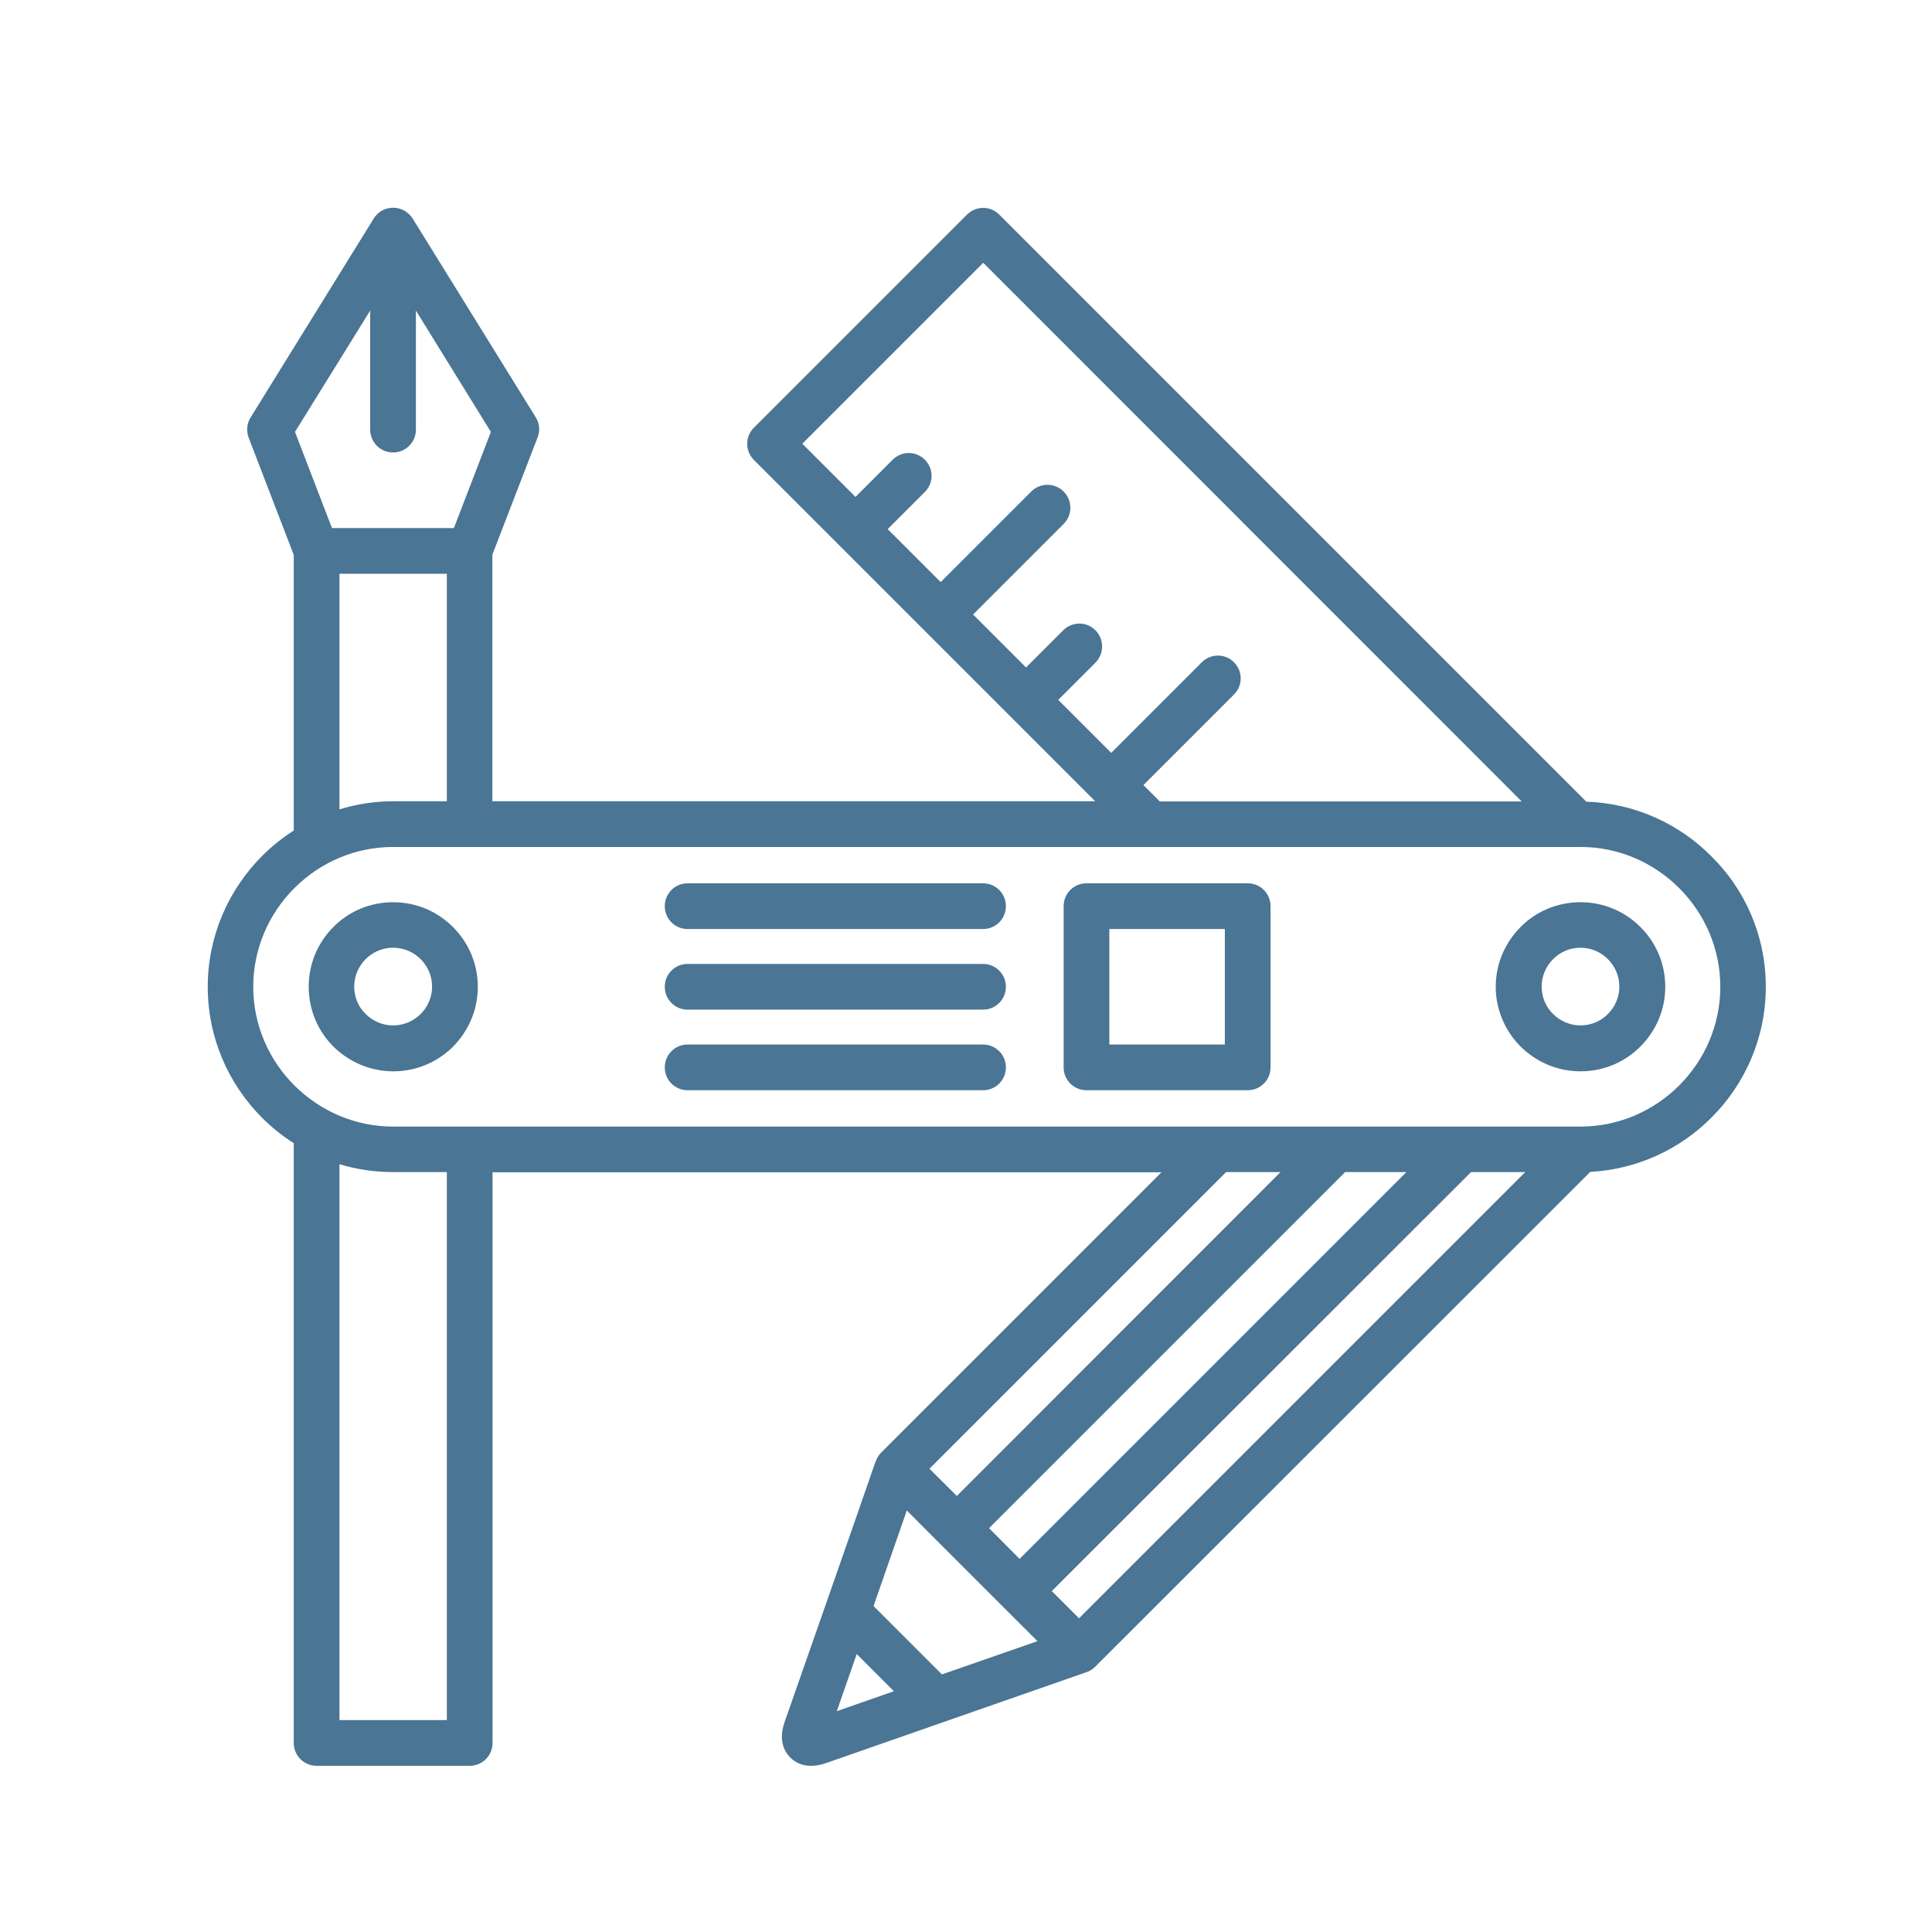 <?xml version="1.0" encoding="utf-8"?>
<!-- Generator: Adobe Illustrator 24.1.2, SVG Export Plug-In . SVG Version: 6.00 Build 0)  -->
<svg version="1.1" id="Слой_1" xmlns="http://www.w3.org/2000/svg" xmlns:xlink="http://www.w3.org/1999/xlink" x="0px" y="0px"
	 viewBox="0 0 93 93" style="enable-background:new 0 0 93 93;" xml:space="preserve">
<style type="text/css">
	.st0{fill:#4A7594;}
</style>
<path class="st0" d="M18.92,54.23h3.69h53.47c1.85,0,3.53-0.76,4.75-1.98c1.22-1.22,1.98-2.9,1.98-4.75c0-1.85-0.76-3.53-1.98-4.75
	c-1.22-1.22-2.9-1.98-4.75-1.98h-20.7H22.61h-3.69c-1.79,0-3.49,0.72-4.75,1.98c-1.22,1.22-1.98,2.9-1.98,4.75
	c0,1.85,0.76,3.53,1.98,4.75C15.44,53.51,17.13,54.23,18.92,54.23L18.92,54.23z M58.96,44.72H53.4v5.56h5.56V44.72z M52.3,42.52
	h7.76c0.61,0,1.1,0.49,1.1,1.1v7.76c0,0.61-0.49,1.1-1.1,1.1H52.3c-0.61,0-1.1-0.49-1.1-1.1v-7.76
	C51.2,43.01,51.69,42.52,52.3,42.52L52.3,42.52z M33.1,44.72c-0.61,0-1.1-0.49-1.1-1.1c0-0.61,0.49-1.1,1.1-1.1h14.22
	c0.61,0,1.1,0.49,1.1,1.1c0,0.61-0.49,1.1-1.1,1.1H33.1z M33.1,52.48c-0.61,0-1.1-0.49-1.1-1.1c0-0.61,0.49-1.1,1.1-1.1h14.22
	c0.61,0,1.1,0.49,1.1,1.1c0,0.61-0.49,1.1-1.1,1.1H33.1z M33.1,48.6c-0.61,0-1.1-0.49-1.1-1.1c0-0.61,0.49-1.1,1.1-1.1h14.22
	c0.61,0,1.1,0.49,1.1,1.1c0,0.61-0.49,1.1-1.1,1.1H33.1z M76.08,43.43c1.13,0,2.14,0.45,2.88,1.19c0.74,0.73,1.2,1.75,1.2,2.88
	c0,1.13-0.46,2.14-1.2,2.88c-0.74,0.74-1.75,1.19-2.88,1.19s-2.14-0.46-2.88-1.19c-0.74-0.74-1.2-1.76-1.2-2.88
	c0-1.13,0.46-2.14,1.2-2.88C73.93,43.88,74.95,43.43,76.08,43.43L76.08,43.43z M77.4,46.17c-0.34-0.34-0.81-0.55-1.32-0.55
	c-0.52,0-0.98,0.21-1.32,0.55c-0.34,0.34-0.55,0.81-0.55,1.32c0,0.52,0.21,0.99,0.55,1.32c0.34,0.34,0.81,0.55,1.32,0.55
	c0.52,0,0.99-0.21,1.32-0.55c0.34-0.34,0.55-0.81,0.55-1.32C77.95,46.98,77.74,46.51,77.4,46.17L77.4,46.17z M18.92,43.43
	c1.13,0,2.14,0.45,2.88,1.19C22.54,45.36,23,46.37,23,47.5c0,1.13-0.46,2.14-1.19,2.88c-0.74,0.74-1.76,1.19-2.88,1.19
	c-1.12,0-2.14-0.46-2.88-1.19c-0.74-0.74-1.19-1.76-1.19-2.88c0-1.13,0.45-2.14,1.19-2.88C16.78,43.88,17.8,43.43,18.92,43.43
	L18.92,43.43z M20.25,46.17c-0.34-0.34-0.81-0.55-1.33-0.55c-0.51,0-0.98,0.21-1.32,0.55c-0.34,0.34-0.55,0.81-0.55,1.32
	c0,0.52,0.21,0.99,0.55,1.32c0.34,0.34,0.81,0.55,1.32,0.55c0.52,0,0.99-0.21,1.33-0.55c0.34-0.34,0.55-0.81,0.55-1.32
	C20.8,46.98,20.59,46.51,20.25,46.17L20.25,46.17z M16.34,56.04V82.8h5.17V56.42h-2.59C18.03,56.42,17.16,56.29,16.34,56.04z
	 M23.71,56.42V83.9c0,0.61-0.49,1.1-1.1,1.1h-7.37c-0.61,0-1.1-0.49-1.1-1.1V55.03c-0.55-0.35-1.06-0.76-1.52-1.22
	C11,52.19,10,49.96,10,47.5c0-2.45,1.01-4.69,2.62-6.3c0.46-0.46,0.97-0.87,1.52-1.22V26.71l-2.17-5.64
	c-0.12-0.32-0.09-0.68,0.09-0.97l5.93-9.58c0.32-0.52,0.99-0.67,1.51-0.36c0.15,0.1,0.28,0.22,0.37,0.37l5.92,9.56
	c0.2,0.32,0.21,0.69,0.07,1.01l-2.16,5.6v11.87h29.02L36.29,22.14c-0.43-0.43-0.43-1.13,0-1.55l10.26-10.26
	c0.43-0.43,1.13-0.43,1.55,0l28.26,28.26c2.34,0.08,4.46,1.06,6.01,2.62C84,42.81,85,45.04,85,47.5c0,2.45-1,4.69-2.62,6.3
	c-1.51,1.52-3.57,2.49-5.83,2.61L52.72,80.23c-0.15,0.15-0.32,0.24-0.5,0.29c-4.15,1.45-8.3,2.9-12.46,4.35
	c-0.6,0.21-1.25,0.2-1.72-0.27c-0.47-0.47-0.48-1.12-0.27-1.71c1.45-4.15,2.91-8.3,4.35-12.46c0.07-0.19,0.15-0.36,0.29-0.5
	l13.5-13.5H23.71L23.71,56.42z M18.92,38.57h2.59V27.62h-5.17v11.34C17.16,38.71,18.03,38.57,18.92,38.57z M41.18,23.92l1.79-1.79
	c0.43-0.43,1.12-0.43,1.55,0c0.43,0.43,0.43,1.12,0,1.55l-1.79,1.79l2.55,2.55l4.36-4.36c0.43-0.43,1.13-0.43,1.56,0
	c0.43,0.43,0.43,1.13,0,1.56l-4.36,4.36l2.55,2.55l1.79-1.79c0.43-0.43,1.13-0.43,1.55,0c0.43,0.43,0.43,1.13,0,1.56l-1.79,1.79
	l2.55,2.55l4.36-4.36c0.43-0.43,1.13-0.43,1.55,0c0.43,0.43,0.43,1.13,0,1.55l-4.36,4.36l0.79,0.79h17.42L47.33,12.65l-8.71,8.71
	L41.18,23.92z M49.08,75.04L67.7,56.42h-2.95L47.61,73.56L49.08,75.04z M43.65,72.71l-1.6,4.6l3.29,3.29l4.6-1.6
	C47.84,76.9,45.74,74.81,43.65,72.71L43.65,72.71z M46.06,72.01l15.58-15.59h-2.62L44.74,70.7L46.06,72.01z M70.81,56.42
	L50.63,76.59l1.31,1.31l21.48-21.48H70.81z M40.28,82.37l2.75-0.96l-1.79-1.79 M20.02,14.95v5.73c0,0.61-0.49,1.1-1.1,1.1
	s-1.1-0.49-1.1-1.1v-5.73l-3.62,5.84l1.78,4.63h5.87l1.78-4.63L20.02,14.95z"/>
</svg>